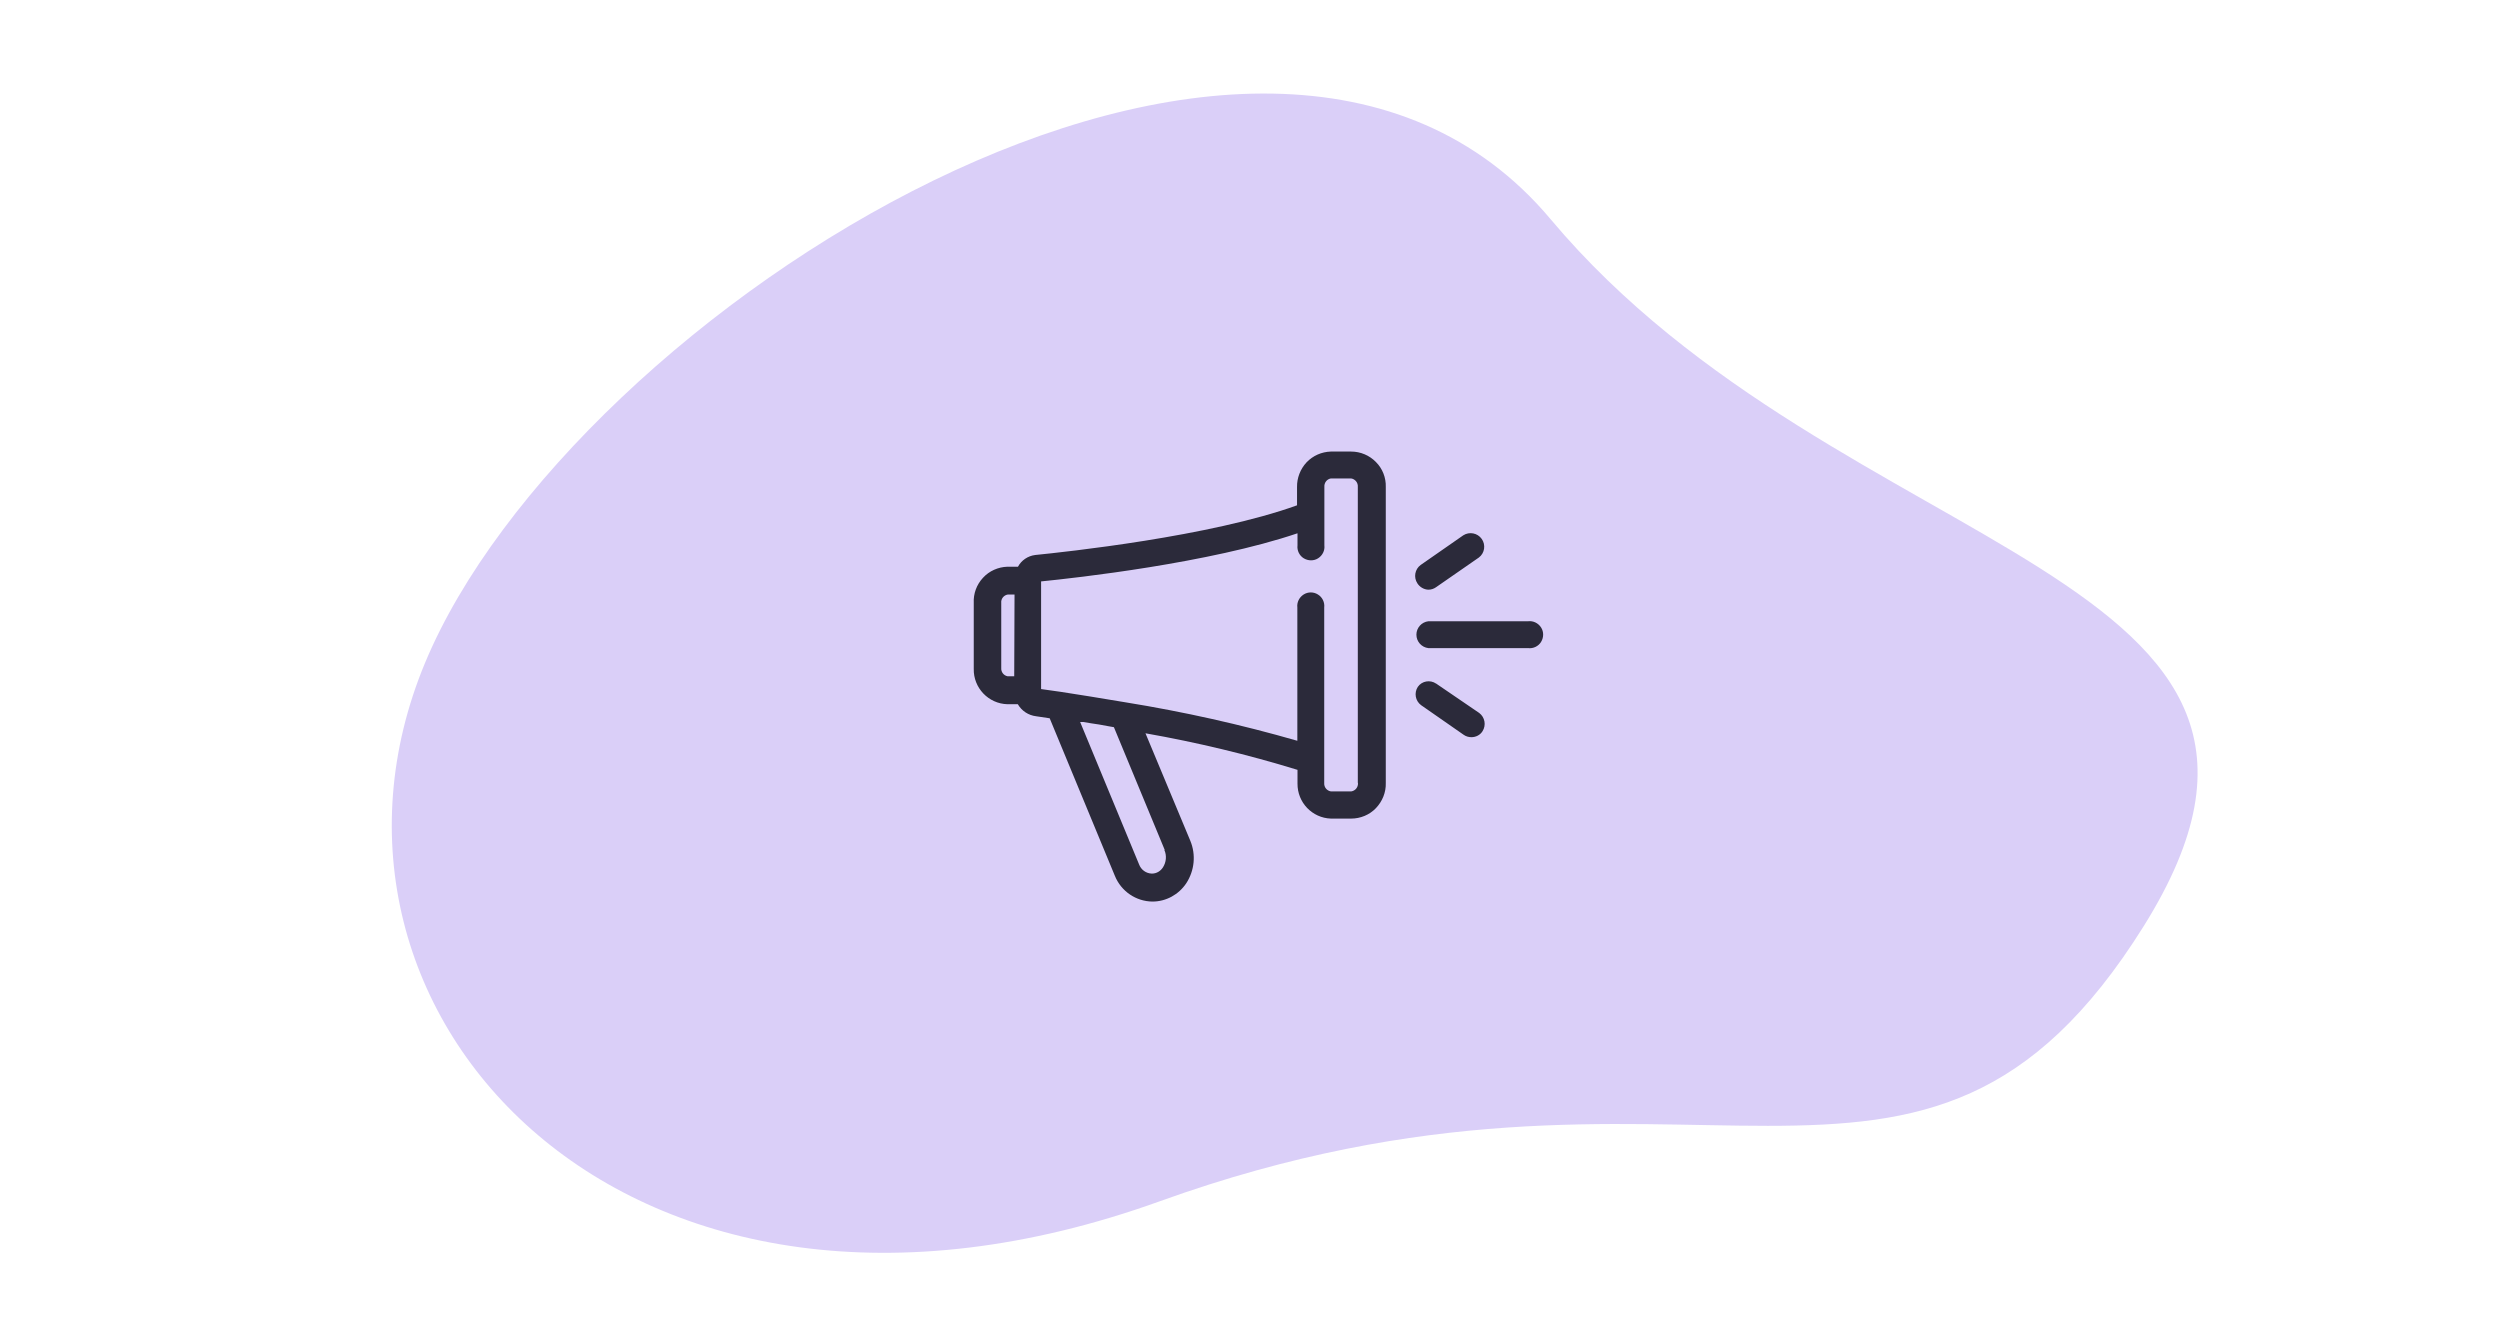 <?xml version="1.0" encoding="UTF-8"?><svg id="a" xmlns="http://www.w3.org/2000/svg" width="160" height="86" viewBox="0 0 160 86"><path d="M99.24,14.03c-18.56-22.12-62.74,6.04-72.04,28.4-9.3,22.36,12.91,46.74,47.03,34.45,34.12-12.29,48.66,5.29,62.97-17.61,14.31-22.9-19.4-23.12-37.96-45.24Z" fill="#dacff8"/><path id="b" d="M86.47,28.9h-1.3c-.59,.02-1.14,.26-1.55,.69-.4,.43-.62,1-.61,1.58v1.17c-5.54,2-14.87,2.99-16.76,3.18-.47,.06-.88,.34-1.1,.75h-.68c-.59,.02-1.16,.27-1.56,.71-.41,.44-.62,1.02-.59,1.61v4.21c-.03,1.22,.94,2.24,2.16,2.27h.66c.25,.43,.68,.71,1.17,.77l.87,.13,4.17,10.08c.4,.99,1.35,1.64,2.41,1.65,.87,0,1.68-.45,2.16-1.17,.53-.81,.63-1.83,.26-2.72l-2.87-6.88c3.29,.58,6.54,1.36,9.73,2.34v.88c-.01,1.21,.94,2.2,2.14,2.24h1.29c.6,0,1.18-.24,1.59-.67s.65-1.01,.63-1.61V31.17c.02-.6-.21-1.18-.63-1.6-.42-.43-.99-.67-1.59-.67Zm-21.56,14.38h-.43c-.25-.05-.42-.28-.4-.53v-4.16c-.03-.26,.16-.5,.42-.54h.43l-.02,5.23Zm9.61,11.12c.16,.36,.12,.78-.09,1.11-.16,.25-.42,.4-.71,.4-.37-.01-.69-.24-.82-.59l-3.77-9.11h.22l.47,.08,.53,.08,.6,.11,.34,.06,3.25,7.85Zm12.39-4.29c.02,.27-.17,.5-.43,.54h-1.3c-.26-.04-.45-.27-.43-.54v-11.23c.04-.33-.12-.66-.4-.83-.28-.18-.64-.18-.92,0-.28,.18-.44,.5-.4,.83v8.53c-3.61-1.04-7.28-1.86-10.99-2.46-1.62-.28-3.07-.5-4.14-.67l-1.27-.18v-6.89c2.21-.22,10.77-1.17,16.41-3.08v.77c-.04,.33,.12,.66,.4,.83s.64,.18,.92,0,.44-.5,.4-.83v-3.74c-.02-.26,.16-.5,.42-.54h1.29c.26,.04,.45,.27,.43,.54v18.94Zm10.89-10.35h-6.38c-.44,.05-.77,.42-.77,.86s.33,.81,.77,.86h6.38c.33,.04,.66-.12,.83-.4s.18-.64,0-.92-.5-.44-.83-.4Zm-6.38-2.02c.18,0,.35-.06,.49-.16l2.74-1.9c.37-.28,.45-.81,.18-1.19-.27-.38-.79-.48-1.18-.23l-2.73,1.9c-.37,.27-.46,.79-.21,1.17,.15,.24,.42,.4,.7,.41Zm.49,6.01c-.38-.26-.91-.17-1.17,.21-.25,.38-.16,.9,.21,1.17l2.73,1.9c.14,.1,.32,.15,.49,.15,.29,0,.56-.14,.71-.38,.25-.39,.15-.9-.21-1.17l-2.77-1.89Z" fill="#2b2a3a" fill-rule="evenodd"/></svg>